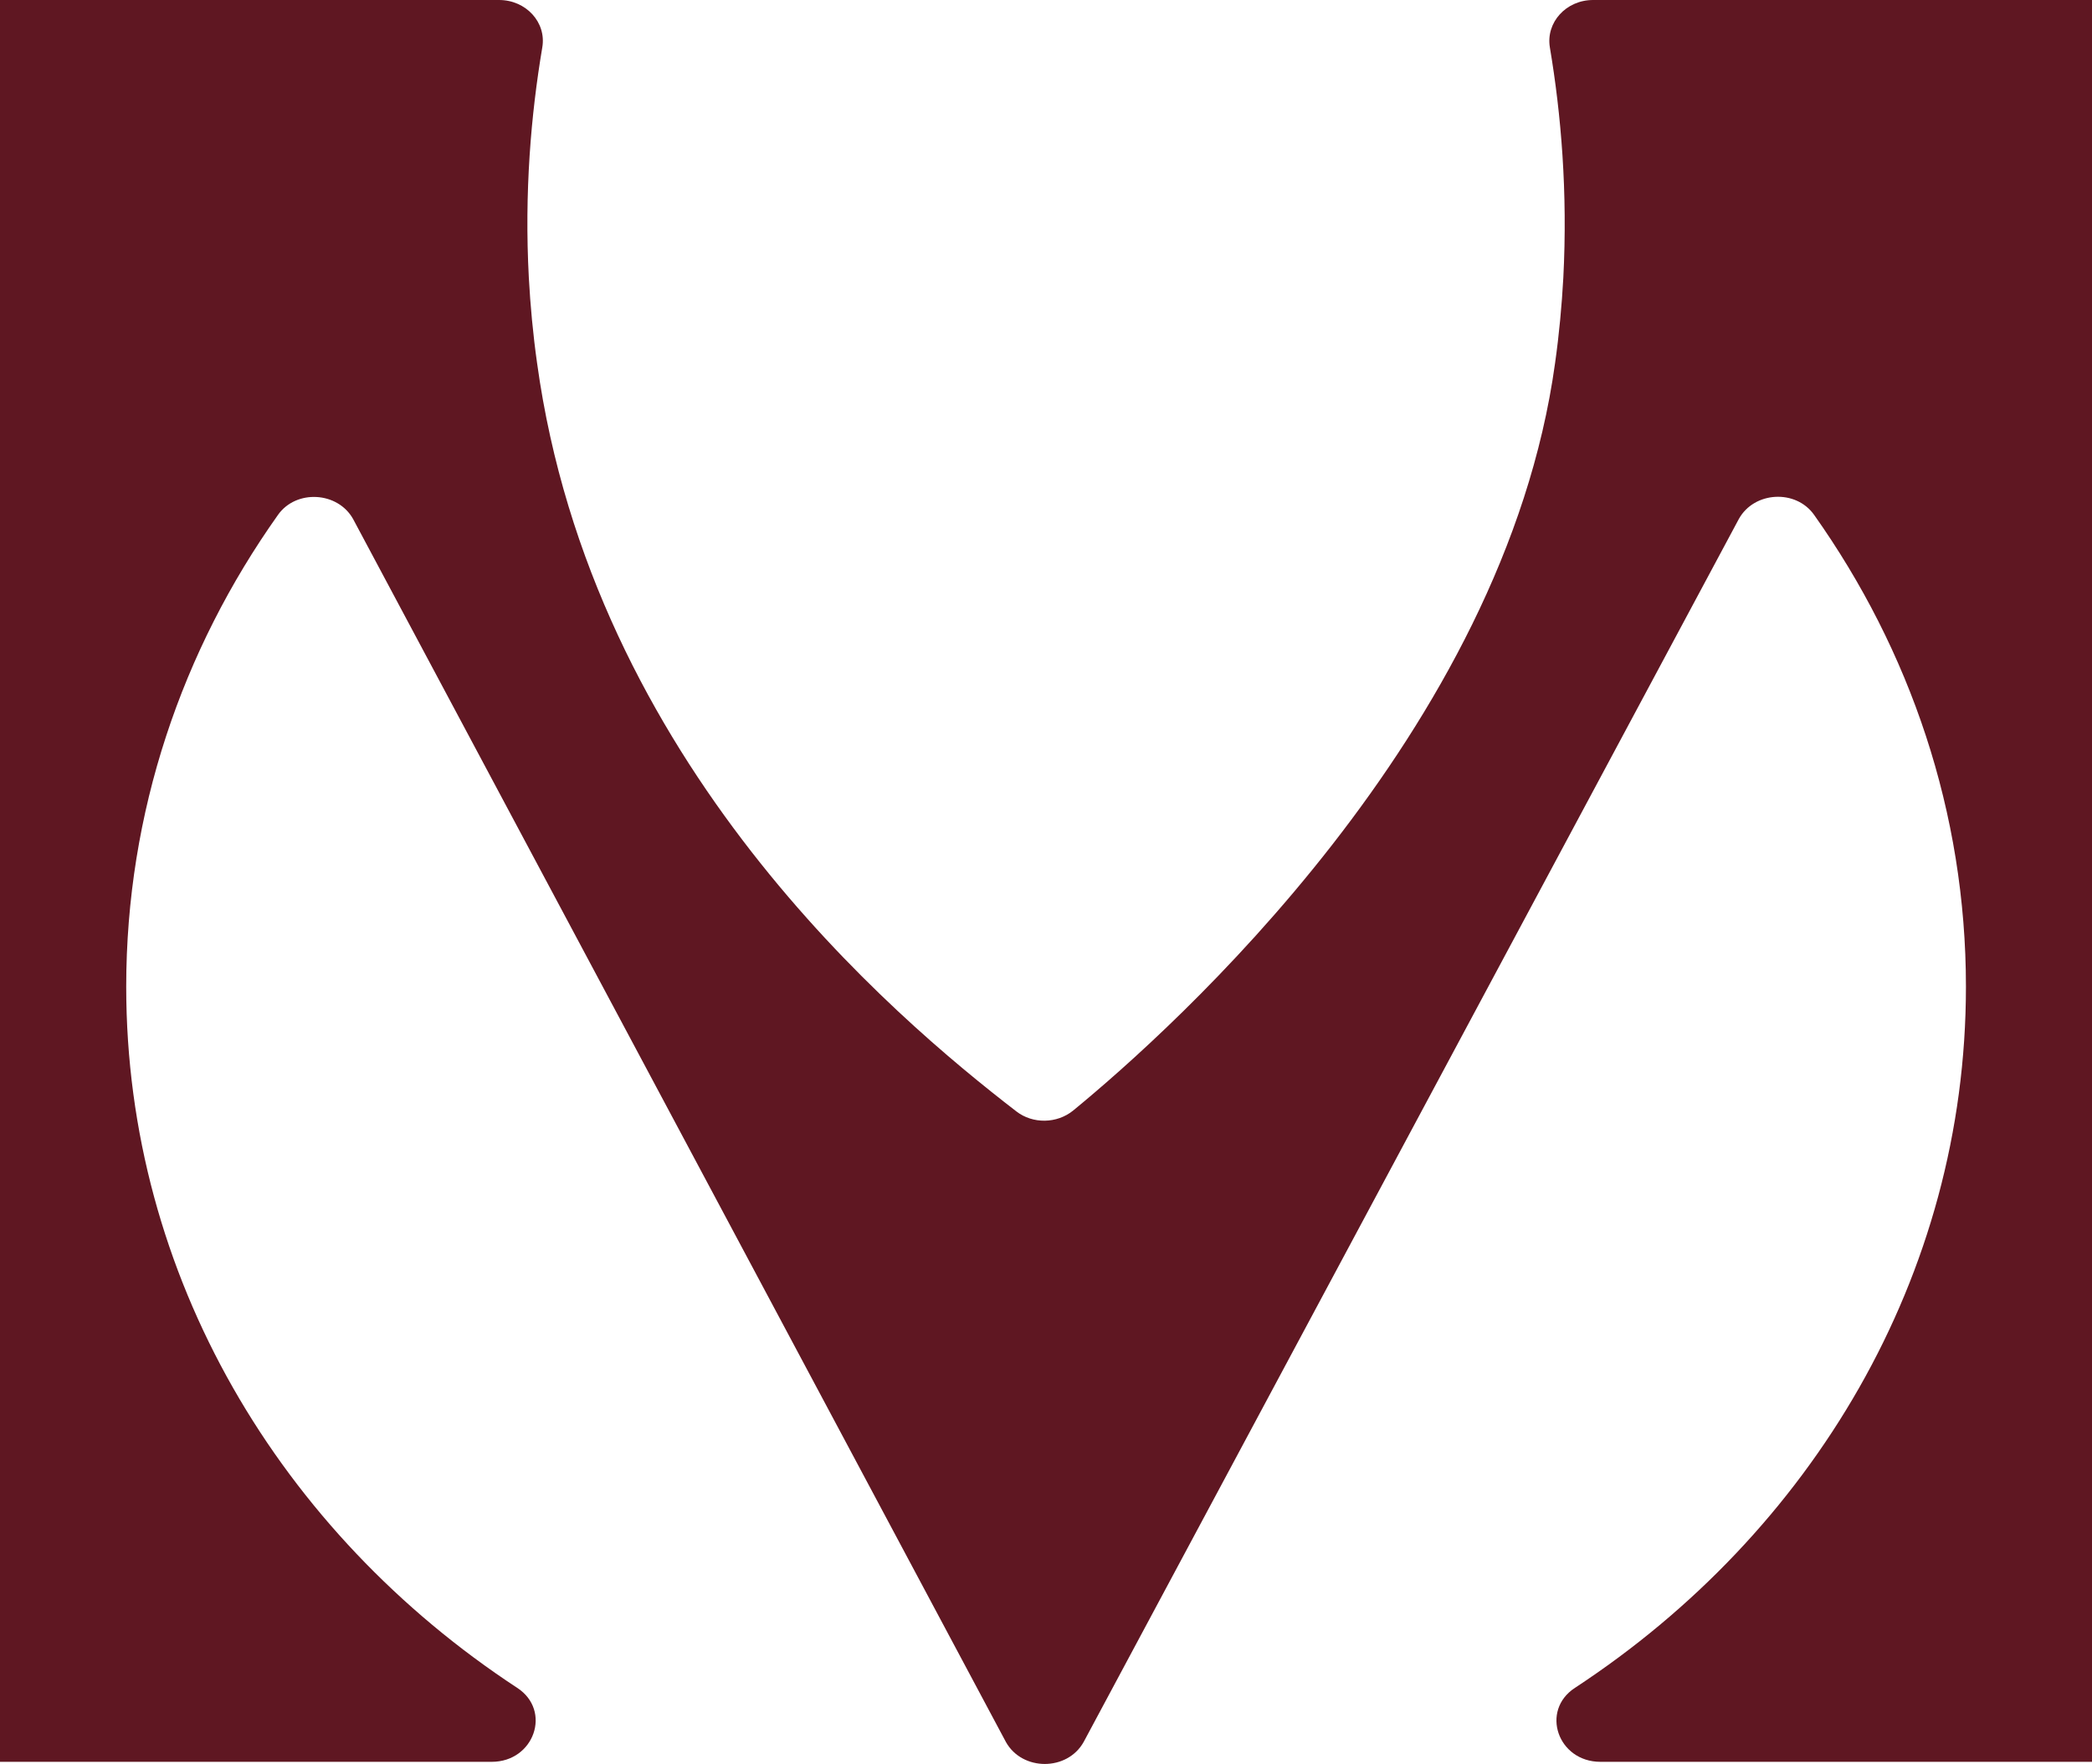 <?xml version="1.0" encoding="UTF-8"?>
<svg id="Layer_2" data-name="Layer 2" xmlns="http://www.w3.org/2000/svg" viewBox="0 0 136.91 115.44">
  <defs>
    <style>
      .cls-1 {
        fill: #5f1722;
      }
    </style>
  </defs>
  <g id="Layer_1-2" data-name="Layer 1">
    <path class="cls-1" d="M136.91,0v115.3h-32.17c-2.79,0-3.95-3.35-1.67-4.84,15.48-10.15,25.59-26.92,25.59-45.89,0-11.41-3.66-22.02-9.94-30.88-1.2-1.69-3.92-1.53-4.92.27l-42.88,80.04c-1.07,1.92-4.02,1.92-5.09,0L23.11,33.97c-1-1.8-3.73-1.96-4.92-.27-6.28,8.85-9.93,19.47-9.93,30.87,0,18.97,10.11,35.74,25.59,45.89,2.28,1.49,1.11,4.84-1.67,4.84H0V0h32.66c1.77,0,3.11,1.47,2.83,3.1-.74,4.39-1.18,9.48-.88,15.09.1,1.81.27,3.67.54,5.58,3.61,26.14,23.32,42.76,31.36,48.96,1.08.84,2.66.81,3.72-.05,6.52-5.35,28.21-24.77,31.54-48.91.27-1.91.44-3.77.54-5.58.29-5.61-.14-10.7-.88-15.09-.27-1.63,1.06-3.1,2.83-3.1h32.66Z"/>
  </g>
</svg>